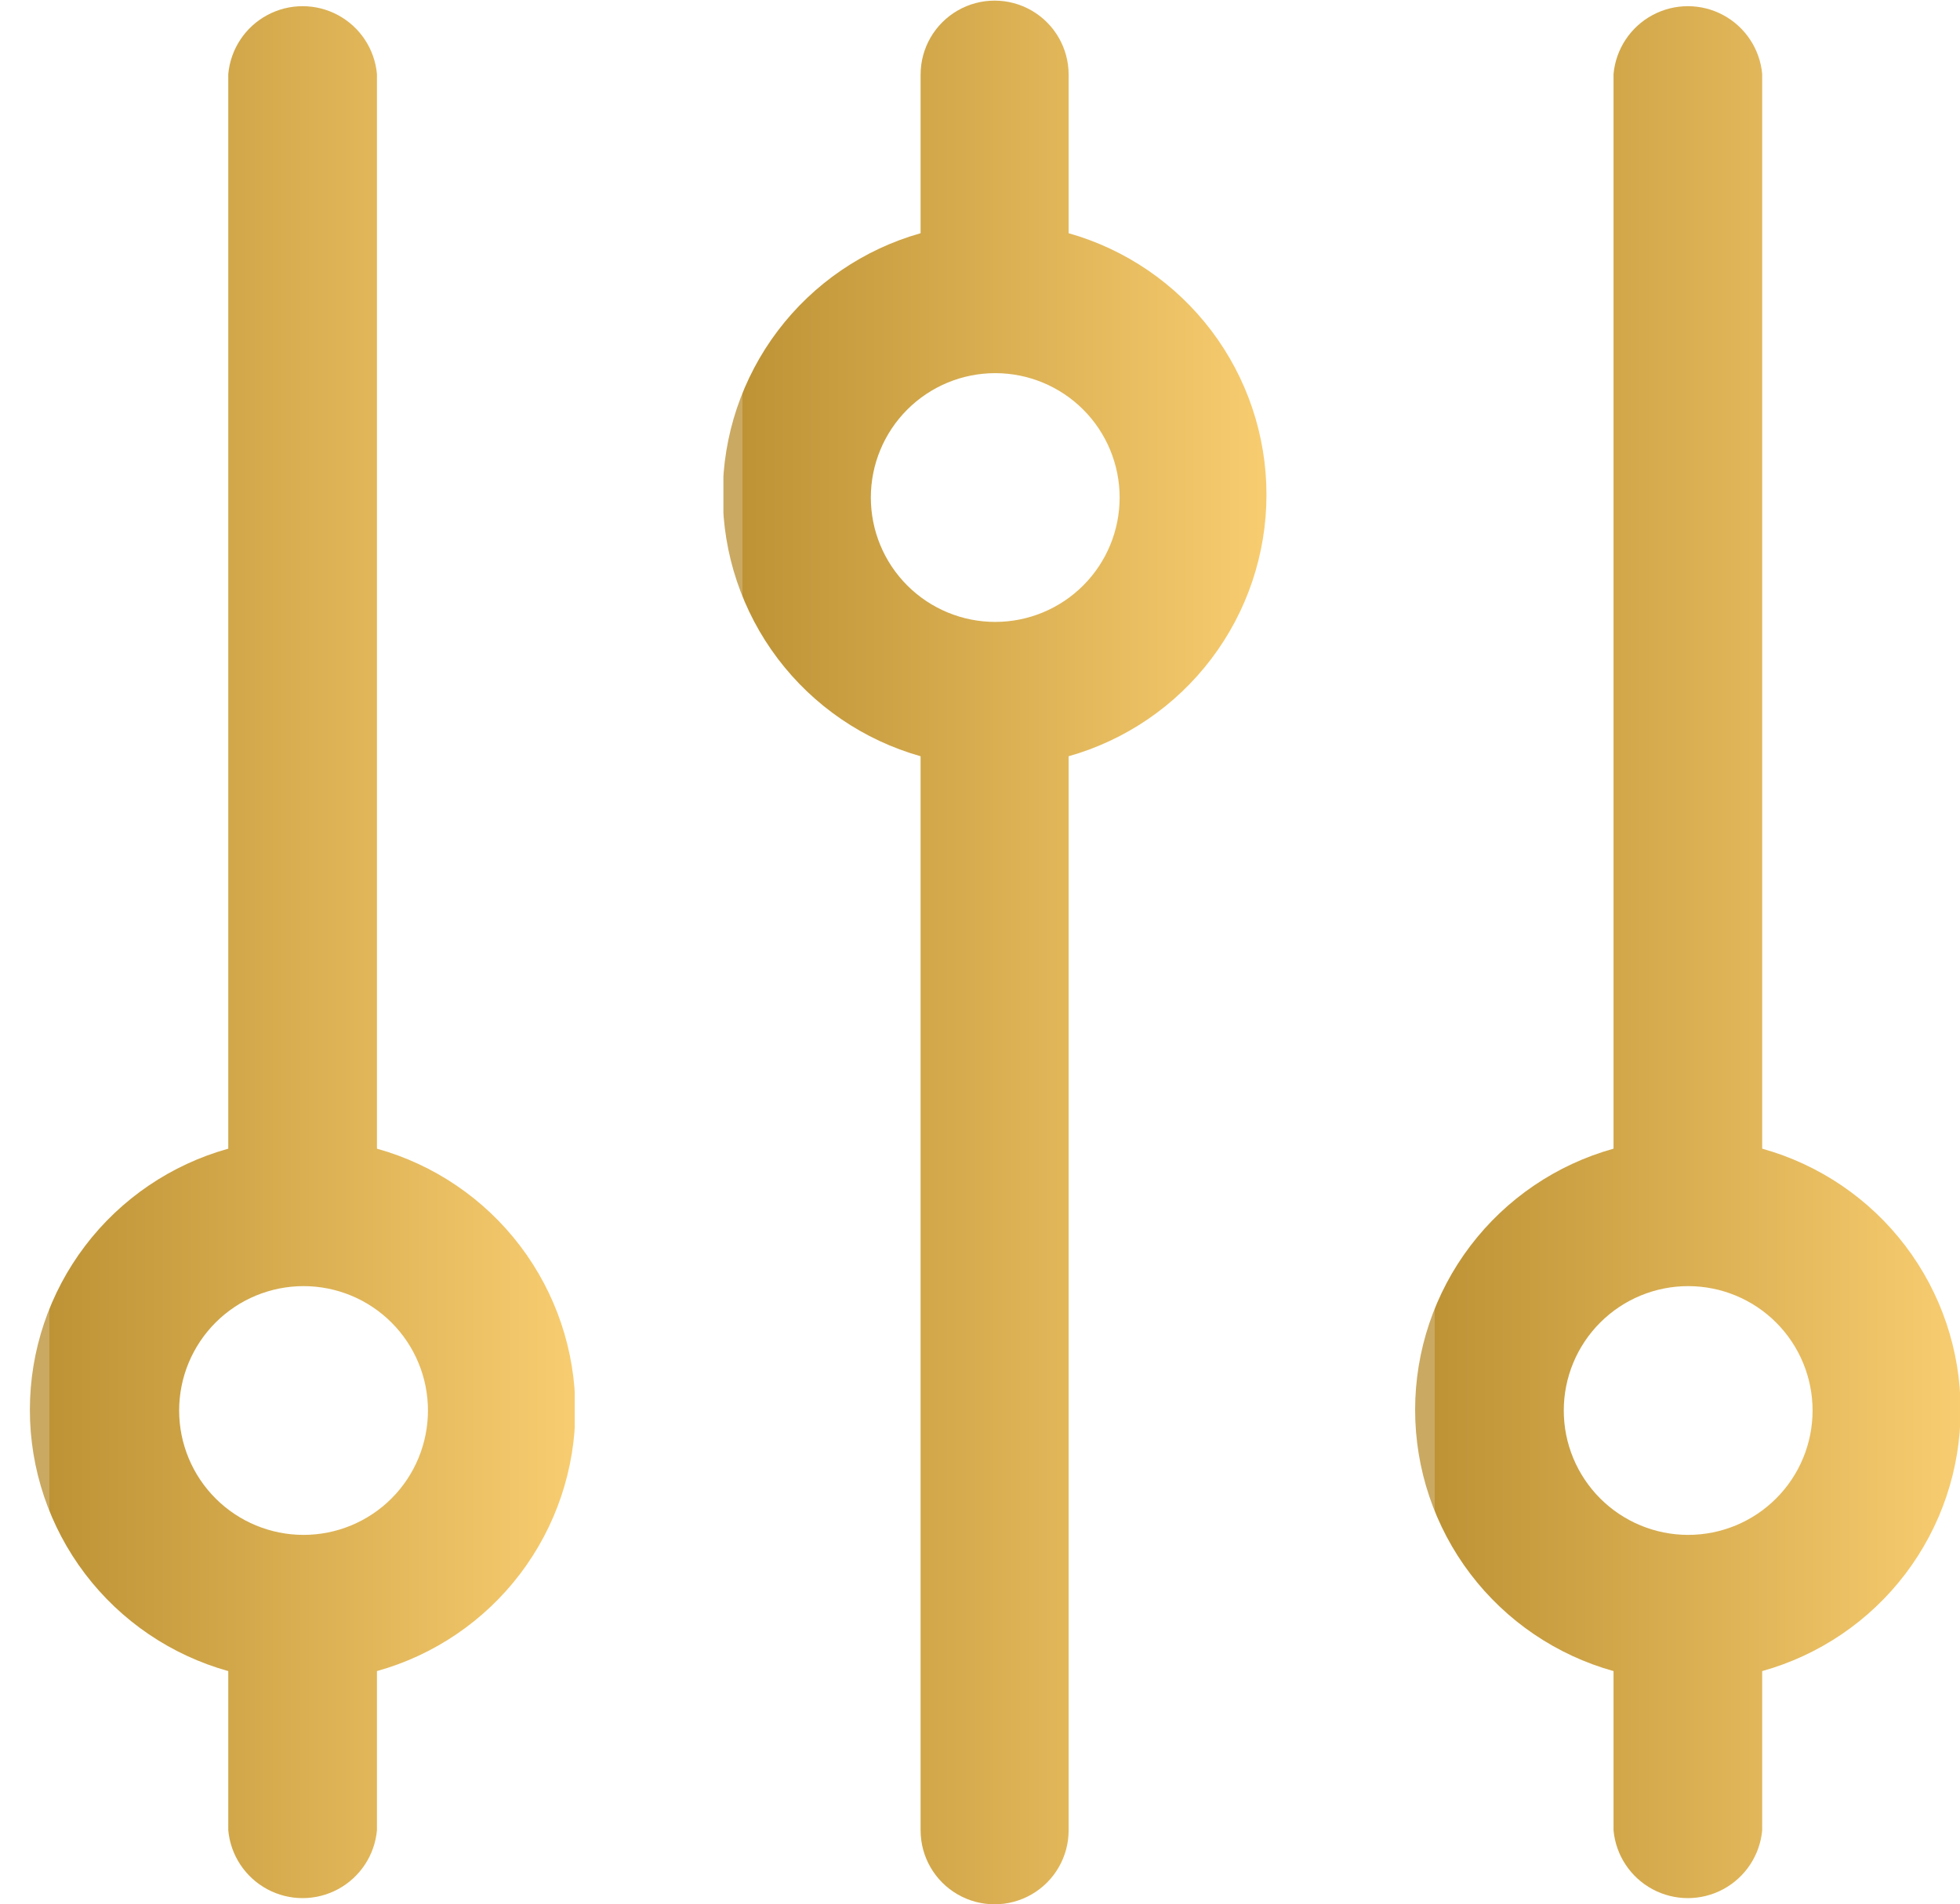 <svg xmlns="http://www.w3.org/2000/svg" xmlns:xlink="http://www.w3.org/1999/xlink" viewBox="0 0 31.51 30.62"><defs><style>.cls-1{fill:none;}.cls-2{clip-path:url(#clip-path);}.cls-3{fill:url(#linear-gradient);}.cls-4{clip-path:url(#clip-path-2);}.cls-5{fill:url(#linear-gradient-2);}.cls-6{clip-path:url(#clip-path-3);}.cls-7{fill:url(#linear-gradient-3);}</style><clipPath id="clip-path"><path class="cls-1" d="M2.88,22.68a2,2,0,1,1,2,2,2,2,0,0,1-2-2M3.67,1.19V18.47a4.36,4.36,0,0,0,0,8.4v2.56a1.2,1.2,0,0,0,2.39,0V26.87a4.36,4.36,0,0,0,0-8.4V1.19a1.2,1.2,0,0,0-2.39,0"/></clipPath><linearGradient id="linear-gradient" x1="-275.63" y1="43.98" x2="-274.63" y2="43.98" gradientTransform="matrix(8.75, 0, 0, -8.75, 2412.59, 400.22)" gradientUnits="userSpaceOnUse"><stop offset="0" stop-color="#caa962"/><stop offset="0" stop-color="#bd9336"/><stop offset="1" stop-color="#facf73"/></linearGradient><clipPath id="clip-path-2"><path class="cls-1" d="M25.14,22.68a2,2,0,1,1,2,2,2,2,0,0,1-2-2m.8-21.49h0V18.47a4.36,4.36,0,0,0,0,8.4v2.56a1.2,1.2,0,0,0,2.39,0h0V26.87a4.36,4.36,0,0,0,0-8.4V1.19a1.2,1.2,0,0,0-2.39,0"/></clipPath><linearGradient id="linear-gradient-2" x1="-275.63" y1="43.98" x2="-274.63" y2="43.98" gradientTransform="matrix(8.75, 0, 0, -8.75, 2434.86, 400.22)" xlink:href="#linear-gradient"/><clipPath id="clip-path-3"><path class="cls-1" d="M14,8a2,2,0,1,1,2,2,2,2,0,0,1-2-2m.8-6.75h0V3.75a4.37,4.37,0,0,0,0,8.41V29.43a1.19,1.19,0,0,0,2.38,0V12.16a4.37,4.37,0,0,0,0-8.41V1.2a1.19,1.19,0,0,0-2.38,0"/></clipPath><linearGradient id="linear-gradient-3" x1="-275.63" y1="43.98" x2="-274.63" y2="43.98" gradientTransform="matrix(8.75, 0, 0, -8.75, 2423.73, 400.23)" xlink:href="#linear-gradient"/></defs><title>damasgroup-icon-quick-filter</title><g id="Layer_2" data-name="Layer 2"><g id="Layer_1-2" data-name="Layer 1"><g class="cls-2"><rect class="cls-3" width="9.24" height="30.61"/></g><g class="cls-4"><rect class="cls-5" x="22.27" width="9.24" height="30.62"/></g><g class="cls-6"><rect class="cls-7" x="11.63" y="0.01" width="9.24" height="30.61"/></g></g></g></svg>